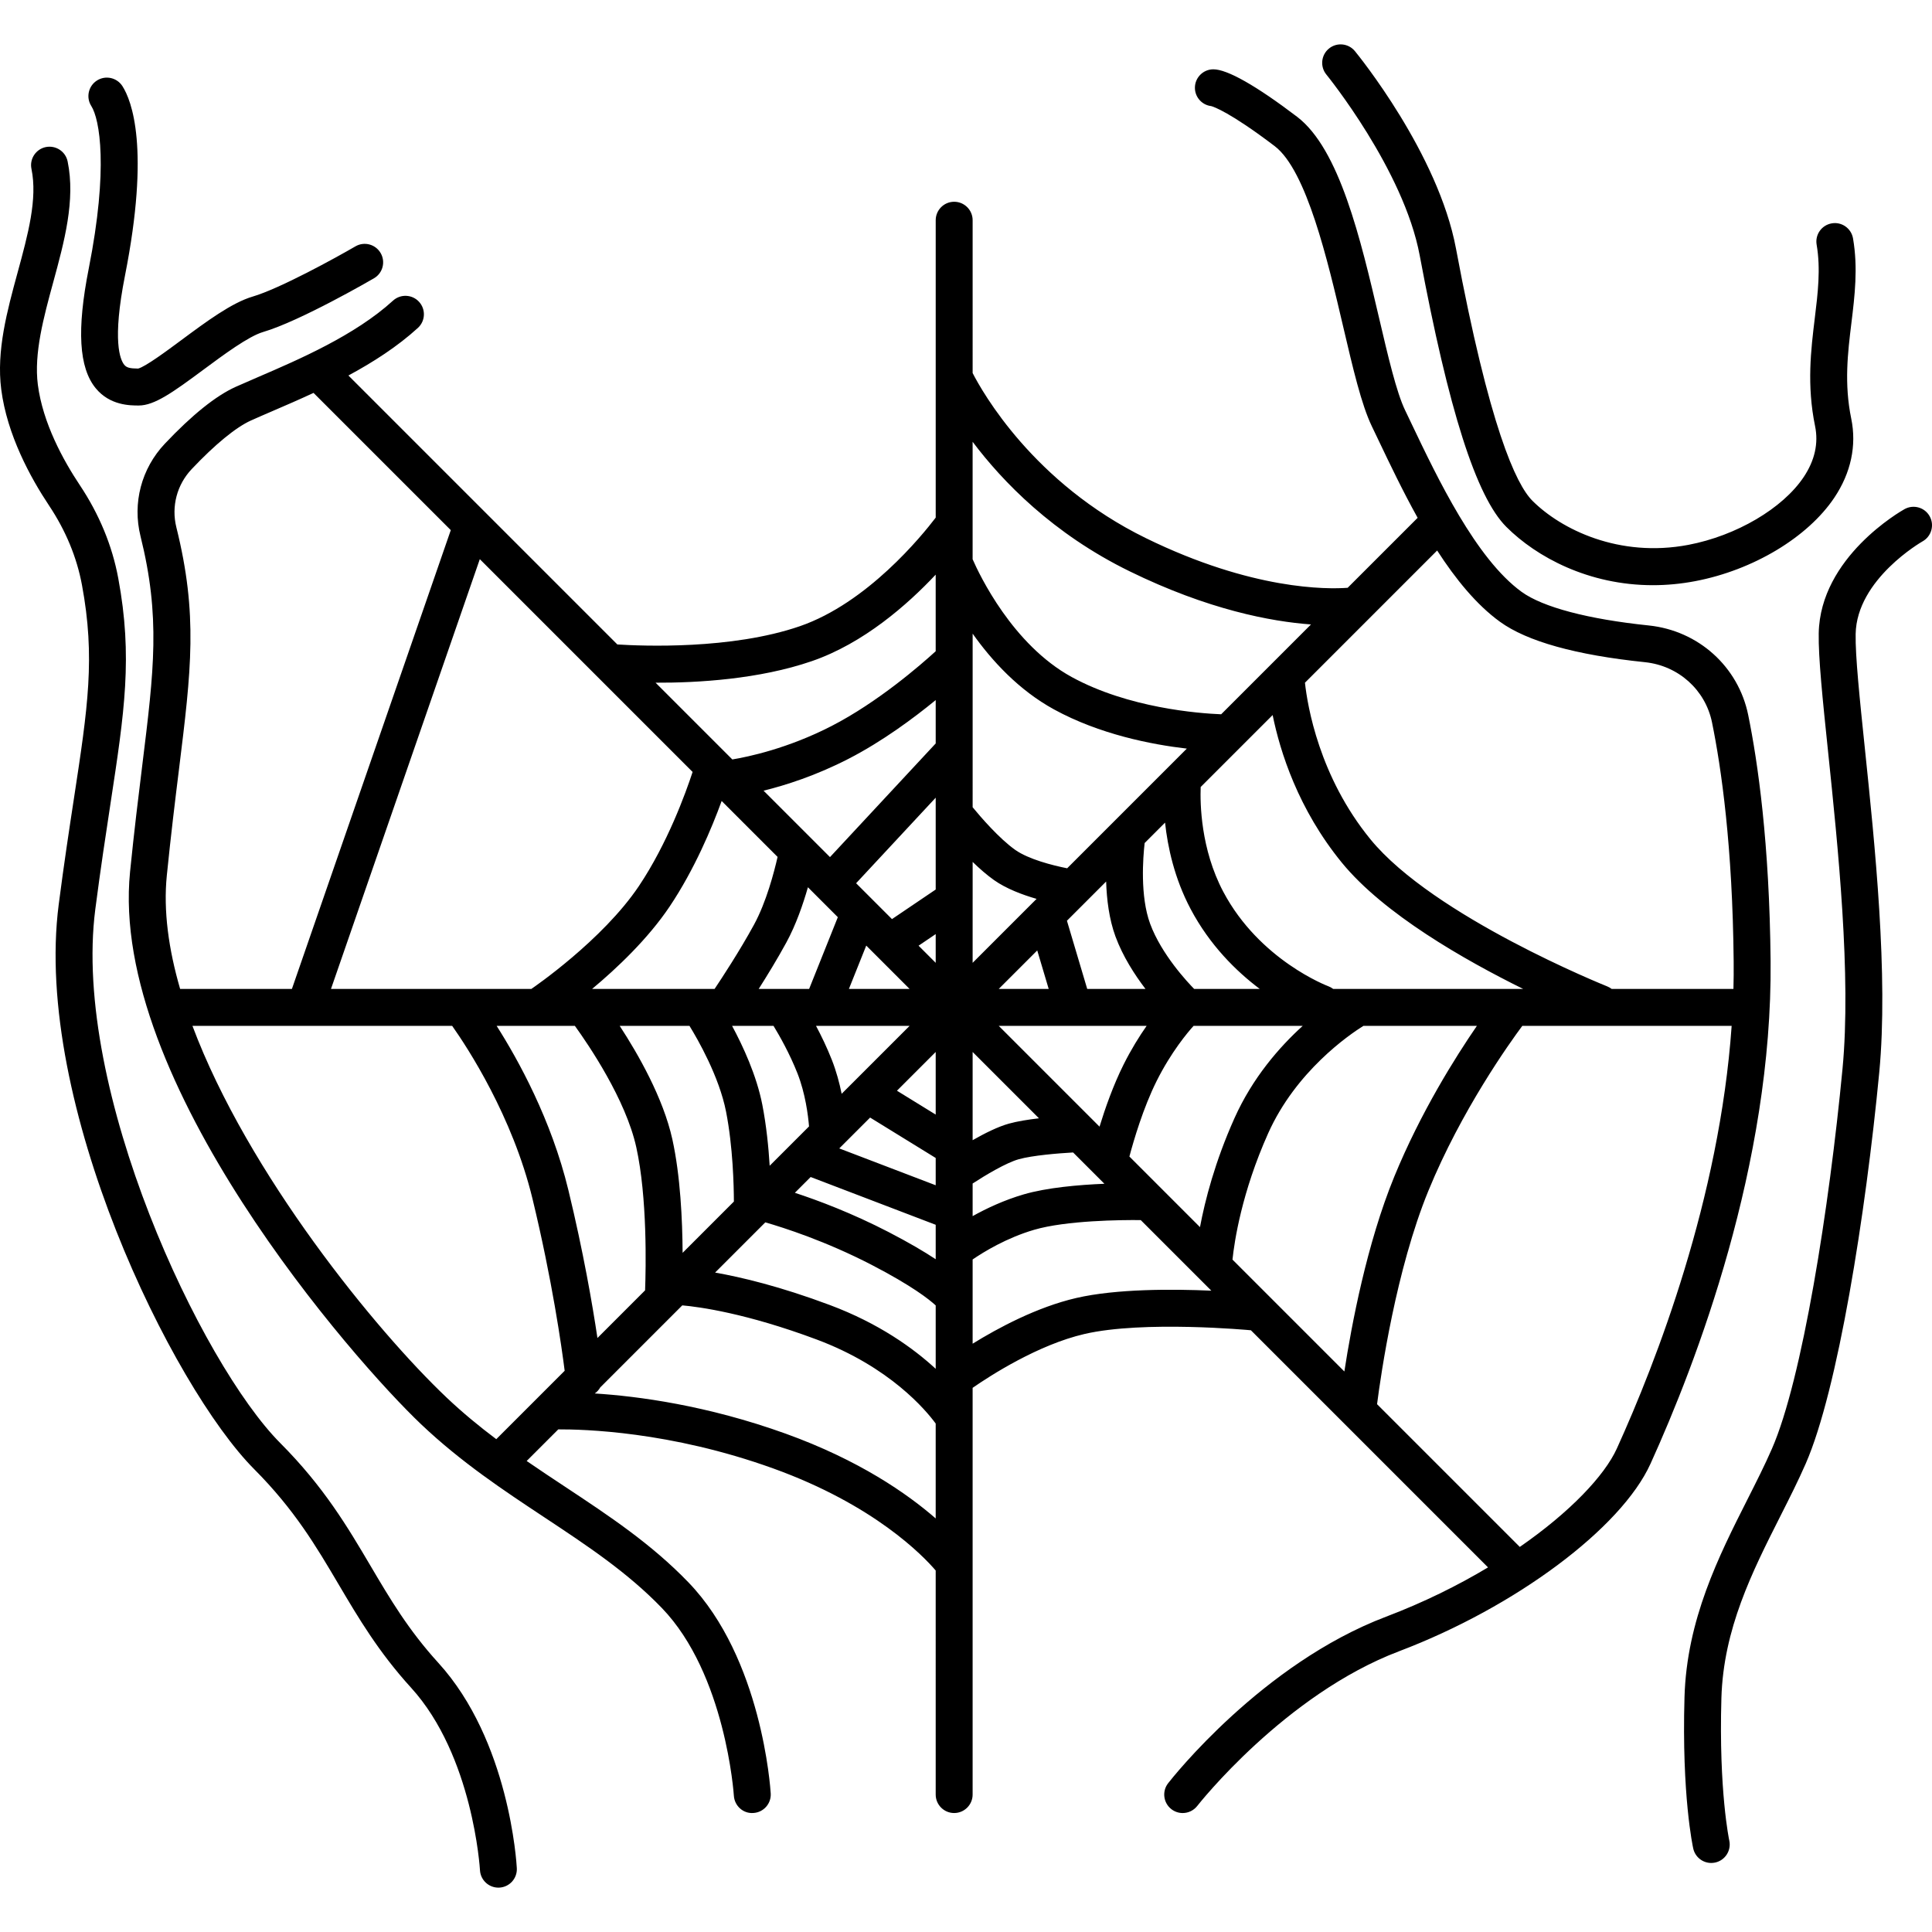 <?xml version="1.0" encoding="iso-8859-1"?>
<!-- Uploaded to: SVG Repo, www.svgrepo.com, Generator: SVG Repo Mixer Tools -->
<!DOCTYPE svg PUBLIC "-//W3C//DTD SVG 1.1//EN" "http://www.w3.org/Graphics/SVG/1.1/DTD/svg11.dtd">
<svg fill="#000000" height="800px" width="800px" version="1.1" id="Capa_1" xmlns="http://www.w3.org/2000/svg" xmlns:xlink="http://www.w3.org/1999/xlink" 
	 viewBox="0 0 209.278 209.278" xml:space="preserve">
<path d="M53.987,204.472c-1.055,0-1.938-0.826-1.995-1.893c-0.007-0.123-0.748-12.39-7.466-19.766
	c-3.521-3.866-5.712-7.576-7.831-11.164c-2.466-4.178-4.795-8.122-9.161-12.506c-8.841-8.875-23.967-39.606-21.173-61.176
	c0.579-4.471,1.15-8.217,1.655-11.521c1.499-9.82,2.324-15.229,0.862-23.085c-0.558-2.995-1.757-5.888-3.563-8.599
	c-2.014-3.02-4.548-7.654-5.181-12.583c-0.538-4.185,0.639-8.496,1.775-12.667c1.117-4.096,2.173-7.965,1.499-11.218
	c-0.224-1.082,0.472-2.14,1.554-2.364c1.084-0.216,2.14,0.473,2.364,1.554c0.867,4.191-0.366,8.711-1.558,13.081
	c-1.034,3.792-2.104,7.712-1.668,11.104c0.535,4.16,2.765,8.209,4.542,10.874c2.108,3.163,3.511,6.556,4.167,10.085
	c1.587,8.521,0.674,14.506-0.84,24.421c-0.501,3.284-1.069,7.006-1.643,11.432c-2.54,19.615,11.482,49.248,20.04,57.84
	c4.722,4.739,7.289,9.088,9.772,13.294c2.107,3.571,4.099,6.943,7.343,10.505c7.693,8.446,8.474,21.688,8.503,22.247
	c0.059,1.103-0.788,2.043-1.891,2.102C54.059,204.471,54.023,204.472,53.987,204.472z M185.364,201.8
	c-0.916,0-1.742-0.633-1.949-1.564c-0.052-0.23-1.252-5.763-0.947-16.396c0.239-8.397,3.724-15.293,6.798-21.377
	c0.974-1.927,1.894-3.746,2.673-5.531c3.283-7.512,6.205-26.087,7.646-41.163c0.962-10.065-0.495-24.076-1.56-34.307
	c-0.595-5.722-1.064-10.241-1.017-12.861c0.153-8.258,8.923-13.242,9.296-13.451c0.968-0.537,2.185-0.191,2.722,0.772
	s0.192,2.181-0.77,2.72l0,0c-0.071,0.04-7.138,4.088-7.248,10.033c-0.045,2.375,0.438,7.009,0.995,12.373
	c1.082,10.398,2.563,24.639,1.563,35.102c-1.471,15.393-4.503,34.468-7.962,42.384c-0.825,1.888-1.77,3.756-2.769,5.733
	c-3.026,5.989-6.155,12.183-6.37,19.688c-0.288,10.069,0.843,15.363,0.854,15.415c0.236,1.078-0.445,2.146-1.522,2.383
	C185.652,201.784,185.506,201.8,185.364,201.8z M128.111,196.392c-0.43,0-0.862-0.138-1.227-0.421
	c-0.872-0.679-1.029-1.936-0.352-2.807c0.41-0.526,10.179-12.947,23.606-18.04c4.061-1.54,7.78-3.382,11.048-5.341l-15.52-15.521
	c-0.012-0.012-0.023-0.023-0.035-0.035l-10.131-10.13c-0.024-0.002-0.049-0.004-0.073-0.006c-0.115-0.011-11.544-1.074-17.949,0.407
	c-5.027,1.164-10.188,4.495-12.122,5.835v3.213c0,0.022,0,0.045,0,0.066v15.778c0,0.016,0,0.031,0,0.047v24.953c0,1.104-0.896,2-2,2
	s-2-0.896-2-2V170.12c-1.381-1.615-6.666-7.112-17.597-11.055c-11.215-4.045-20.627-4.241-23.285-4.232l-3.424,3.424
	c1.383,0.953,2.767,1.869,4.136,2.774c4.809,3.184,9.352,6.19,13.385,10.372c7.948,8.24,8.88,22.274,8.915,22.868
	c0.066,1.102-0.772,2.049-1.874,2.115c-1.105,0.089-2.05-0.771-2.118-1.873c-0.008-0.131-0.89-13.167-7.802-20.333
	c-3.729-3.866-8.094-6.755-12.714-9.813c-4.434-2.935-9.018-5.969-13.36-10.086c-7.24-6.865-33.811-37.14-31.53-59.838
	c0.451-4.482,0.915-8.242,1.325-11.559c1.278-10.351,1.982-16.052-0.193-24.807c-0.889-3.582,0.097-7.325,2.635-10.012
	c2.953-3.125,5.538-5.199,7.683-6.165c0.718-0.322,1.521-0.668,2.383-1.04c4.446-1.914,10.535-4.536,14.649-8.293
	c0.817-0.745,2.082-0.686,2.825,0.128c0.745,0.815,0.688,2.081-0.128,2.825c-2.218,2.025-4.859,3.718-7.527,5.155l29.133,29.134
	c2.667,0.169,12.359,0.574,19.764-1.975c7.314-2.52,13.229-9.804,14.721-11.765V40.92c-0.001-0.03-0.001-0.06,0-0.089V23.855
	c0-1.104,0.896-2,2-2s2,0.896,2,2V40.41c1.027,2.008,6.576,11.914,18.757,17.878c11.56,5.659,19.675,5.546,21.866,5.383l7.581-7.58
	c-1.607-2.885-3.014-5.834-4.241-8.408l-0.724-1.514c-1.124-2.336-2.041-6.254-3.103-10.792c-1.671-7.141-3.959-16.92-7.419-19.55
	c-4.853-3.687-6.619-4.264-6.872-4.333c-0.995-0.114-1.768-0.96-1.768-1.986c0-1.104,0.896-2,2-2c1.507,0,4.64,1.775,9.06,5.135
	c4.606,3.502,6.884,13.235,8.894,21.823c0.966,4.129,1.878,8.028,2.812,9.968l0.73,1.527c2.766,5.8,6.945,14.563,11.894,18.15
	c2.297,1.664,7.188,2.957,13.769,3.64c5.374,0.557,9.704,4.454,10.775,9.697c1.041,5.102,2.307,13.867,2.426,26.661
	c0.205,21.984-8.063,43.551-13.01,54.449c-3.171,6.985-14.621,15.525-27.227,20.306c-12.389,4.698-21.773,16.635-21.866,16.755
	C129.296,196.126,128.707,196.392,128.111,196.392z M149.166,152.104l15.462,15.462c5.438-3.768,9.176-7.714,10.514-10.661
	c4.281-9.432,11.121-27.061,12.434-45.781h-22.677c-1.354,1.821-6.597,9.135-10.173,17.864
	C151.225,137.533,149.589,148.809,149.166,152.104z M64.426,150.943c4.643,0.294,12.146,1.277,20.691,4.358
	c7.941,2.864,13.153,6.491,16.239,9.18v-10.279c-1.046-1.427-4.959-6.139-12.891-9.103c-7.607-2.842-12.688-3.533-14.559-3.699
	l-8.887,8.888C64.875,150.547,64.671,150.771,64.426,150.943z M20.846,111.124c6.016,16.05,19.933,33.057,27.524,40.255
	c1.745,1.654,3.554,3.138,5.387,4.515l4.445-4.444c0.005-0.006,0.011-0.011,0.016-0.017l2.948-2.948
	c-0.327-2.585-1.342-9.778-3.485-18.632c-2.169-8.953-7.042-16.378-8.701-18.729H20.846z M133.505,136.442l12.119,12.12
	c0.776-5.045,2.438-13.858,5.4-21.09c2.859-6.98,6.639-12.978,8.956-16.349h-12.293c-1.585,0.992-7.316,4.93-10.321,11.646
	C134.506,129.162,133.713,134.456,133.505,136.442z M77.461,137.848c2.848,0.5,7.042,1.501,12.406,3.506
	c5.324,1.989,9.056,4.676,11.49,6.919v-6.866c-0.687-0.637-2.548-2.12-6.941-4.395c-4.972-2.575-9.521-4.03-11.516-4.604
	L77.461,137.848z M105.357,136.428v9.124c2.764-1.709,6.965-3.964,11.22-4.949c4.349-1.007,10.471-0.978,14.637-0.794l-1.173-1.173
	c-0.013-0.013-0.025-0.025-0.038-0.038l-6.435-6.435c-2.133-0.024-8.085,0.036-11.552,1.052
	C109.027,134.09,106.546,135.615,105.357,136.428z M53.797,111.124c2.338,3.675,5.924,10.159,7.771,17.787
	c1.626,6.711,2.608,12.409,3.148,16.024l5.161-5.162c0.089-2.4,0.253-10.03-0.952-15.496c-1.14-5.173-5.151-11.073-6.653-13.153
	H53.797z M86.102,129.206c2.507,0.821,6.18,2.195,10.153,4.253c2.193,1.137,3.851,2.116,5.102,2.943v-0.977c0-0.012,0-0.024,0-0.036
	v-2.717l-13.546-5.176L86.102,129.206z M67.127,111.124c1.991,3.048,4.716,7.804,5.705,12.292c0.868,3.941,1.089,8.742,1.11,12.294
	l5.554-5.555c-0.005-1.712-0.102-5.926-0.847-9.731c-0.746-3.814-3.073-7.853-3.964-9.3H67.127z M122.339,125.277l7.646,7.647
	c0.544-2.897,1.617-7.068,3.729-11.788c1.969-4.402,4.884-7.731,7.399-10.013h-11.822c-0.634,0.701-2.426,2.82-4.007,5.983
	C123.83,120.019,122.798,123.548,122.339,125.277z M105.357,131.342v0.391c1.485-0.828,3.393-1.729,5.535-2.356
	c2.509-0.734,5.949-1.033,8.739-1.149l-0.897-0.897c-0.017-0.016-0.032-0.032-0.049-0.049l-2.445-2.445
	c-1.634,0.092-4.401,0.319-5.885,0.733c-1.367,0.381-3.614,1.729-4.998,2.63v3.053C105.358,131.281,105.358,131.311,105.357,131.342
	z M90.91,124.398l10.447,3.992v-1.246c0,0,0-0.017,0-0.025v-1.686l-7.104-4.377L90.91,124.398z M79.3,111.124
	c1.176,2.181,2.655,5.366,3.274,8.532c0.445,2.277,0.679,4.642,0.799,6.621l2.495-2.494c0.02-0.021,0.04-0.041,0.061-0.062
	l1.707-1.706c-0.1-1.209-0.395-3.563-1.253-5.747c-0.841-2.136-1.941-4.072-2.594-5.145H79.3z M105.357,113.952v9.555
	c1.278-0.73,2.729-1.459,3.925-1.792c0.912-0.255,2.096-0.442,3.259-0.579L105.357,113.952z M108.186,111.124l10.917,10.917
	c0.6-1.96,1.479-4.472,2.604-6.723c0.831-1.662,1.712-3.071,2.498-4.194h-7.882c-0.029,0-0.06,0.001-0.091,0H108.186z
	 M97.16,118.149l4.197,2.586v-6.784L97.16,118.149z M88.393,111.124c0.567,1.064,1.181,2.329,1.713,3.681
	c0.491,1.25,0.83,2.525,1.063,3.677l1.344-1.343c0.02-0.021,0.039-0.04,0.059-0.059l5.956-5.956H88.393z M174.581,107.124h13.188
	c0.026-0.991,0.035-1.984,0.025-2.978c-0.116-12.476-1.34-20.97-2.346-25.897c-0.719-3.523-3.64-6.144-7.268-6.52
	c-7.48-0.775-12.764-2.249-15.704-4.38c-2.551-1.849-4.807-4.627-6.801-7.717l-14.32,14.321c0.272,2.496,1.536,10.158,7.089,16.955
	c6.848,8.382,25.469,15.867,25.656,15.941C174.277,106.921,174.437,107.014,174.581,107.124z M147.171,107.124h17.825
	c-6.372-3.144-15.112-8.131-19.649-13.684c-4.721-5.779-6.682-12-7.492-15.985l-7.795,7.794c-0.068,1.76-0.004,6.714,2.446,11.344
	c3.932,7.426,11.307,10.212,11.381,10.239c0.195,0.072,0.373,0.172,0.529,0.292h2.679
	C147.12,107.124,147.145,107.124,147.171,107.124z M129.355,107.124h7.105c-2.556-1.923-5.413-4.736-7.49-8.66
	c-1.755-3.315-2.485-6.707-2.769-9.357l-2.211,2.212c-0.178,1.565-0.507,5.755,0.595,8.745
	C125.815,103.4,128.679,106.437,129.355,107.124z M117.77,107.124h6.311c-1.169-1.532-2.454-3.522-3.249-5.678
	c-0.693-1.884-0.953-4.035-1.013-5.957l-2.111,2.111c-0.009,0.01-0.018,0.019-0.026,0.027l-2.109,2.108L117.77,107.124z
	 M108.184,107.124h5.413l-1.241-4.171L108.184,107.124z M91.955,107.124h6.574L95,103.594c-0.026-0.024-0.052-0.05-0.076-0.075
	l-1.091-1.091L91.955,107.124z M82.183,107.124h5.463l3.109-7.773l-2.184-2.184c-0.02-0.02-0.039-0.039-0.059-0.059l-0.997-0.998
	c-0.523,1.832-1.294,4.07-2.334,5.978C84.201,103.887,83.088,105.702,82.183,107.124z M64.136,107.124h13.269
	c0.746-1.113,2.71-4.1,4.266-6.952c1.343-2.461,2.19-5.725,2.558-7.349l-6.058-6.058c-1.067,2.928-2.946,7.419-5.63,11.426
	C70.182,101.709,66.808,104.894,64.136,107.124z M50.014,107.124h7.542c0.032-0.024,0.064-0.049,0.099-0.071
	c0.076-0.052,7.612-5.194,11.562-11.088c3.081-4.601,5.054-10.05,5.808-12.345L64.6,73.195c-0.021-0.02-0.041-0.04-0.061-0.061
	L51.974,60.569l-16.121,46.555h14.123C49.989,107.124,50,107.124,50.014,107.124z M19.512,107.124h12.108L48.83,57.425L33.964,42.56
	c-1.575,0.733-3.092,1.386-4.462,1.976c-0.841,0.362-1.623,0.699-2.323,1.015c-1.619,0.729-3.897,2.598-6.416,5.264
	c-1.599,1.691-2.22,4.047-1.66,6.301c2.354,9.474,1.617,15.436,0.28,26.261c-0.407,3.296-0.868,7.031-1.314,11.469
	C17.685,98.655,18.262,102.821,19.512,107.124z M99.502,102.439l1.855,1.855v-3.111L99.502,102.439z M105.357,97.441v6.854
	l6.518-6.519c0.018-0.018,0.036-0.036,0.055-0.054l0.354-0.354c-1.556-0.449-3.297-1.108-4.609-2.034
	c-0.775-0.548-1.571-1.245-2.316-1.969v4.021C105.357,97.405,105.357,97.423,105.357,97.441z M92.736,95.674l3.885,3.885
	l4.736-3.204v-8.195c0-0.006,0-0.013,0-0.019v-1.734L92.736,95.674z M105.357,87.442c0.859,1.045,2.88,3.394,4.623,4.625
	c1.423,1.004,4.016,1.672,5.617,1.987l11.09-11.09c0.006-0.007,0.013-0.014,0.02-0.02l1.852-1.853
	c-3.822-0.442-9.438-1.538-14.388-4.246c-3.828-2.096-6.747-5.289-8.813-8.206v12.675c0,0.003,0,0.007,0,0.01V87.442z
	 M82.711,85.648l7.195,7.195l11.451-12.311v-4.698c-2.38,1.951-5.778,4.476-9.443,6.362C88.38,84.017,85.092,85.061,82.711,85.648z
	 M71.013,73.951l8.314,8.314c1.712-0.283,6.014-1.184,10.756-3.625c5.019-2.583,9.654-6.618,11.273-8.096v-8.298
	c-3.052,3.249-7.804,7.437-13.418,9.37C82.236,73.581,75.533,73.972,71.013,73.951z M105.357,60.58
	c0.728,1.667,4.314,9.244,10.733,12.757c6.138,3.358,13.739,3.937,16.189,4.035l9.73-9.731c-4.328-0.316-11.138-1.591-19.655-5.761
	c-8.316-4.071-13.767-9.731-16.998-14.025v8.853c0,0.017,0,0.034,0,0.051V60.58z M179.043,63.389
	c-6.951,0-12.601-3.043-15.876-6.318c-3.258-3.258-6.239-12.604-9.383-29.41c-1.734-9.273-10.027-19.483-10.11-19.586
	c-0.699-0.854-0.574-2.114,0.279-2.814c0.855-0.7,2.115-0.574,2.814,0.278c0.367,0.448,9.023,11.096,10.948,21.386
	c3.62,19.355,6.5,25.539,8.279,27.318c3.1,3.099,9.381,6.207,16.896,4.777c5.192-0.989,10.212-3.939,12.488-7.342
	c1.203-1.799,1.619-3.657,1.234-5.523c-0.913-4.438-0.446-8.273-0.034-11.658c0.337-2.761,0.654-5.368,0.204-7.992
	c-0.188-1.088,0.544-2.122,1.633-2.309c1.088-0.193,2.122,0.543,2.309,1.633c0.55,3.201,0.182,6.226-0.175,9.151
	c-0.394,3.23-0.8,6.571-0.019,10.368c0.6,2.913-0.032,5.871-1.828,8.555c-2.878,4.301-8.791,7.852-15.064,9.047
	C182.055,63.251,180.519,63.389,179.043,63.389z M15.029,43.925c-0.935,0-3.123,0-4.656-1.865
	c-1.827-2.224-2.068-6.348-0.758-12.979c2.146-10.862,1.183-16.173,0.274-17.598c-0.593-0.932-0.318-2.168,0.613-2.762
	c0.933-0.594,2.168-0.317,2.762,0.613c0.993,1.561,3.008,6.683,0.274,20.521c-1.402,7.099-0.52,9.123-0.075,9.664
	c0.249,0.303,0.604,0.4,1.498,0.405c0.785-0.193,3.132-1.933,4.691-3.09c2.68-1.987,5.451-4.042,7.718-4.709
	c2.949-0.867,9.032-4.219,11.127-5.437c0.956-0.559,2.18-0.232,2.734,0.723c0.556,0.955,0.231,2.18-0.723,2.734
	c-0.325,0.189-7.997,4.639-12.01,5.818c-1.585,0.466-4.29,2.473-6.464,4.084C18.697,42.524,16.725,43.925,15.029,43.925z"/>
</svg>